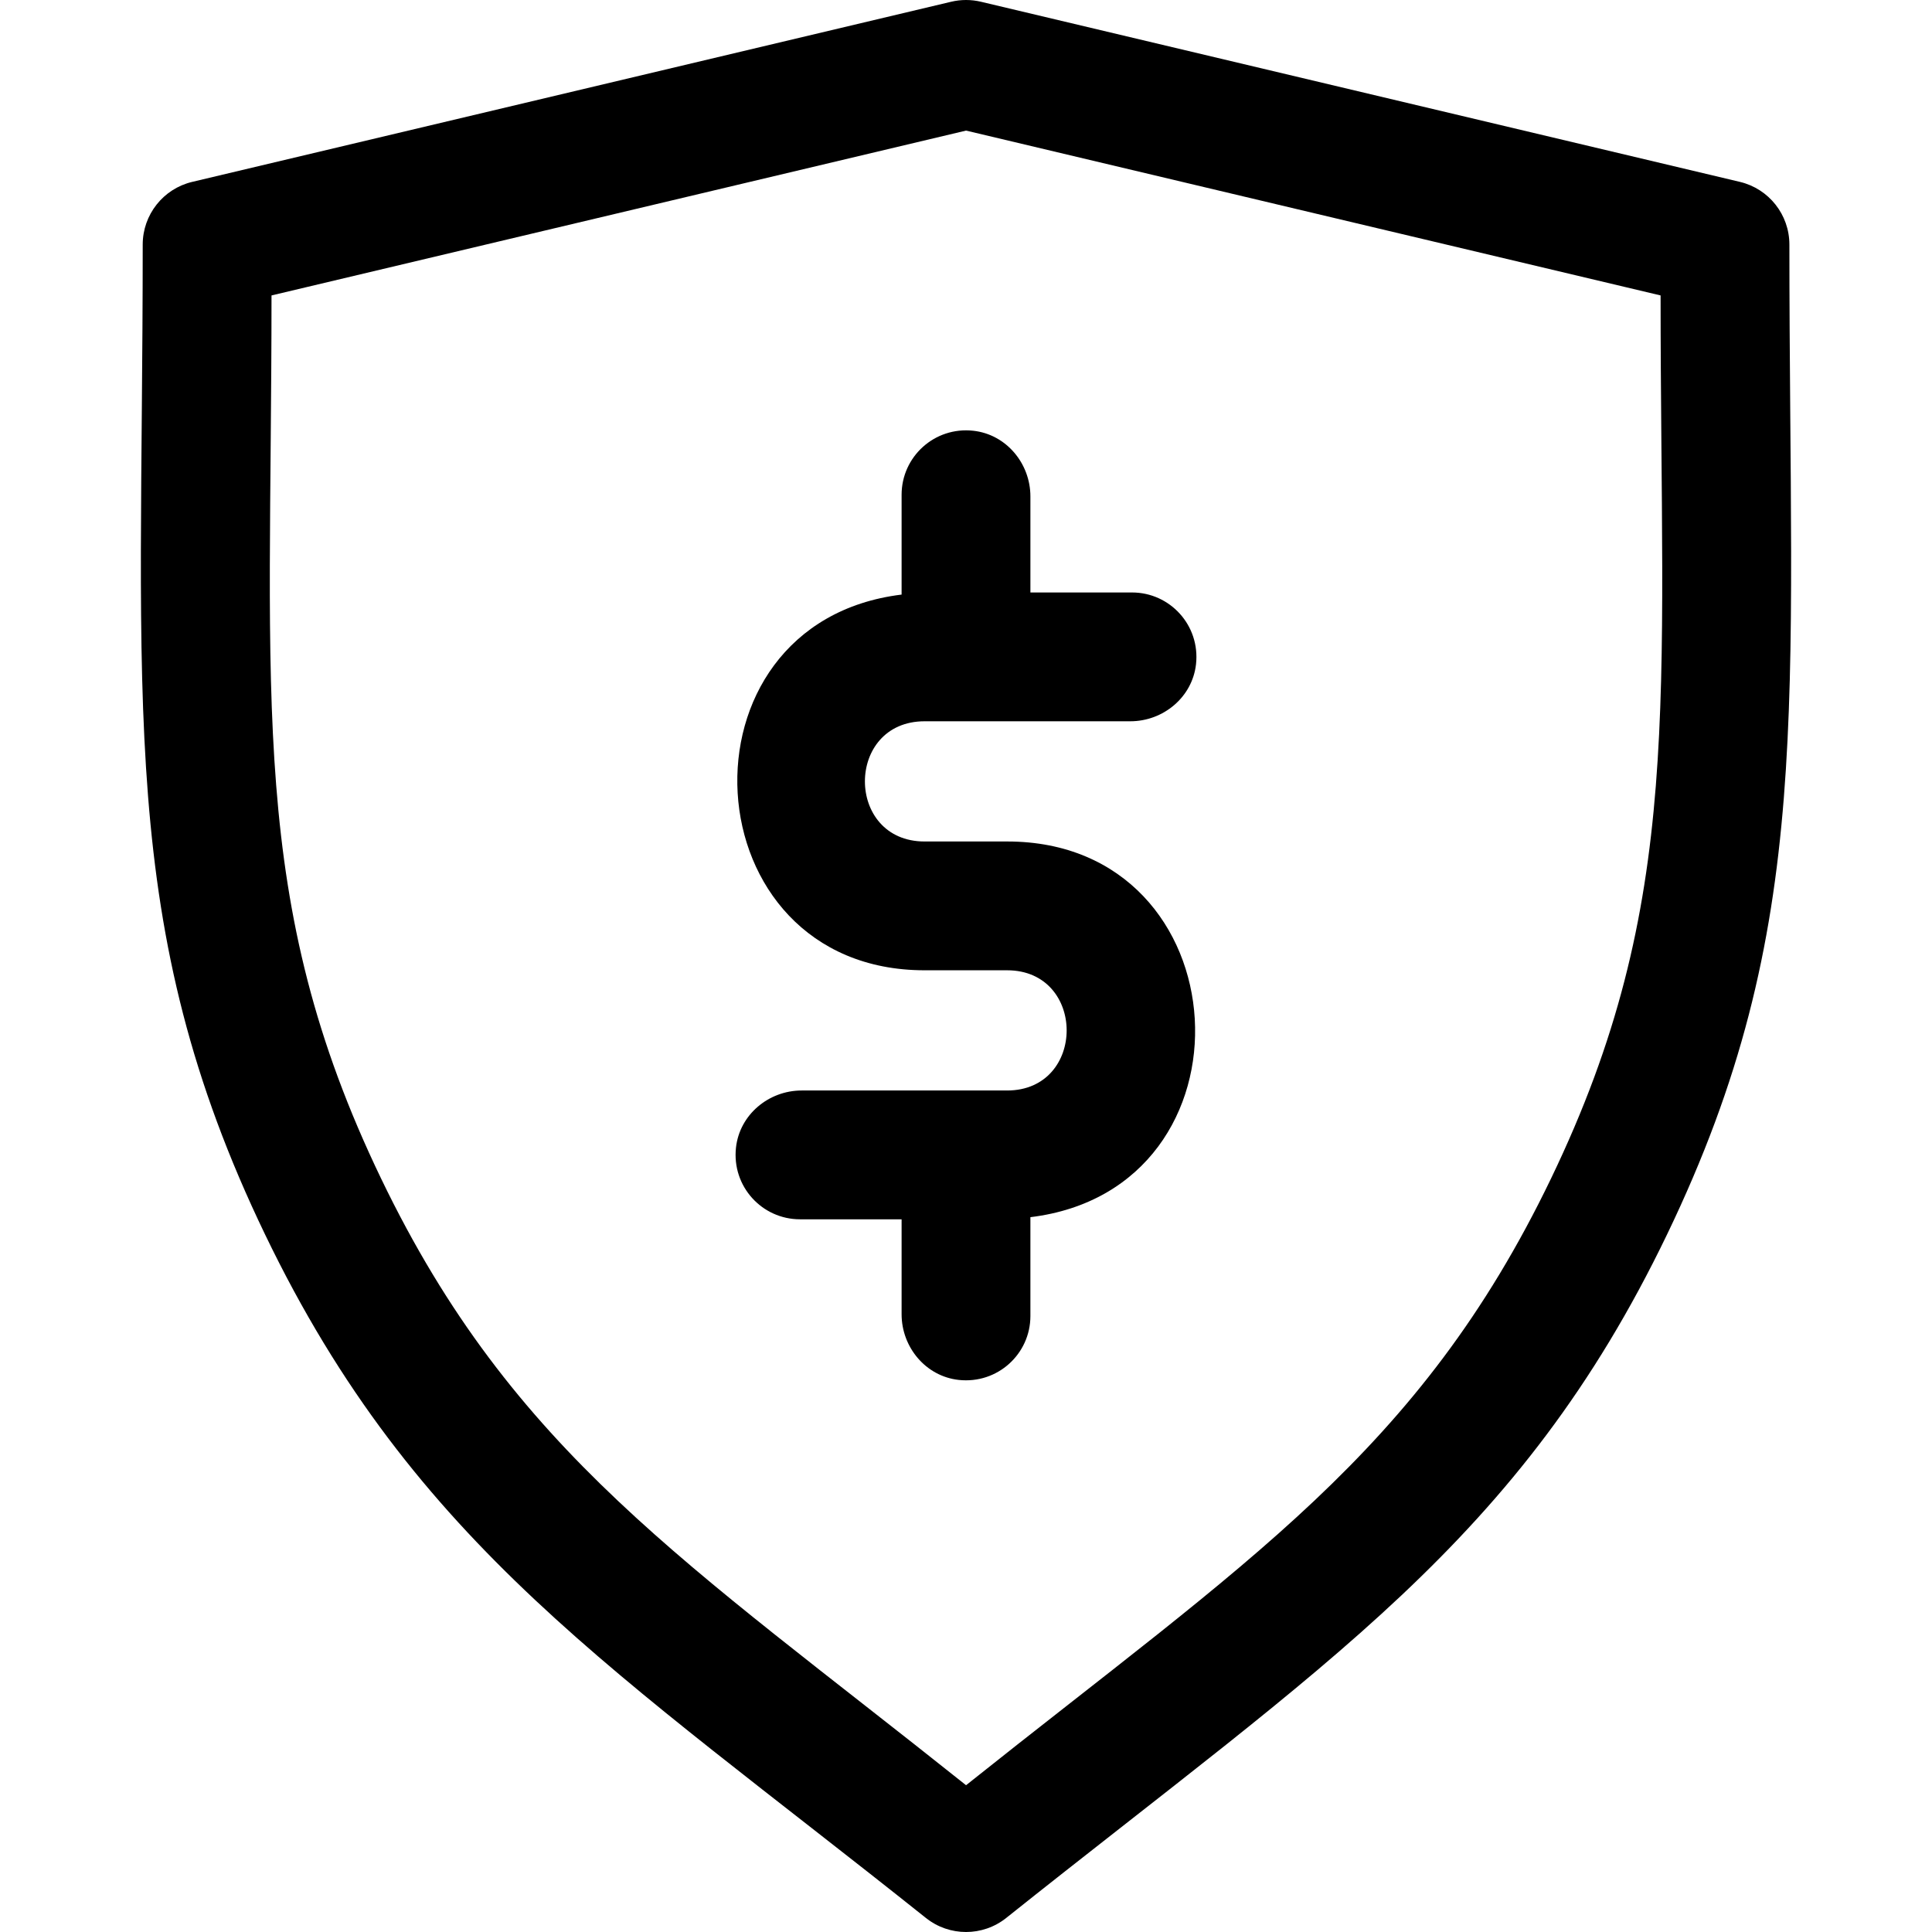 <?xml version="1.0" encoding="iso-8859-1"?>
<!-- Generator: Adobe Illustrator 19.0.0, SVG Export Plug-In . SVG Version: 6.00 Build 0)  -->
<svg version="1.1" id="Layer_1" xmlns="http://www.w3.org/2000/svg" xmlns:xlink="http://www.w3.org/1999/xlink" x="0px" y="0px"
	 viewBox="0 0 512 512" style="enable-background:new 0 0 512 512;" xml:space="preserve">
<g>
	<g>
		<path d="M245.04,191.146h54.509c8.761,0,16.447-6.418,17.408-15.126c1.135-10.295-6.894-19.008-16.96-19.008h-26.93v-25.45
			c0-8.761-6.418-16.447-15.126-17.408c-10.295-1.134-19.008,6.895-19.008,16.961v26.457c-61.518,7.514-56.368,99.564,6.092,99.564
			h21.863c21.05,0,21.051,31.858,0,31.858h-54.436c-8.761,0-16.447,6.418-17.408,15.126c-1.135,10.295,6.894,19.008,16.96,19.008
			h26.929v25.158c0,8.763,6.422,16.452,15.131,17.408c10.292,1.129,19.002-6.879,19.002-16.915v-26.214
			c61.677-7.514,56.513-99.561-6.106-99.561h-21.92C223.935,223.004,223.934,191.146,245.04,191.146z"/>
	</g>
</g>
<g>
	<g>
		<path d="M474.206,64.804c0.001-7.909-5.431-14.78-13.124-16.606L259.954,0.462c-2.591-0.616-5.291-0.616-7.883,0L50.945,48.198
			c-7.694,1.826-13.125,8.698-13.125,16.606c0,121.913-7.038,180.386,32.406,262.307c39.768,82.592,92.833,115.506,175.145,181.165
			c6.225,4.965,15.058,4.966,21.286,0c84.957-67.768,135.979-99.82,175.145-181.164C481.078,245.536,474.206,187.688,474.206,64.804
			z M411.047,312.303c-34.988,72.666-80.496,101.341-155.033,160.798c-74.325-59.288-120.021-88.082-155.033-160.798
			c-35.404-73.526-29.028-126.324-29.028-234.01l184.06-43.686l184.06,43.686C440.074,186.213,446.383,238.914,411.047,312.303z"/>
	</g>
</g>
<g>
</g>
<g>
</g>
<g>
</g>
<g>
</g>
<g>
</g>
<g>
</g>
<g>
</g>
<g>
</g>
<g>
</g>
<g>
</g>
<g>
</g>
<g>
</g>
<g>
</g>
<g>
</g>
<g>
</g>
</svg>
